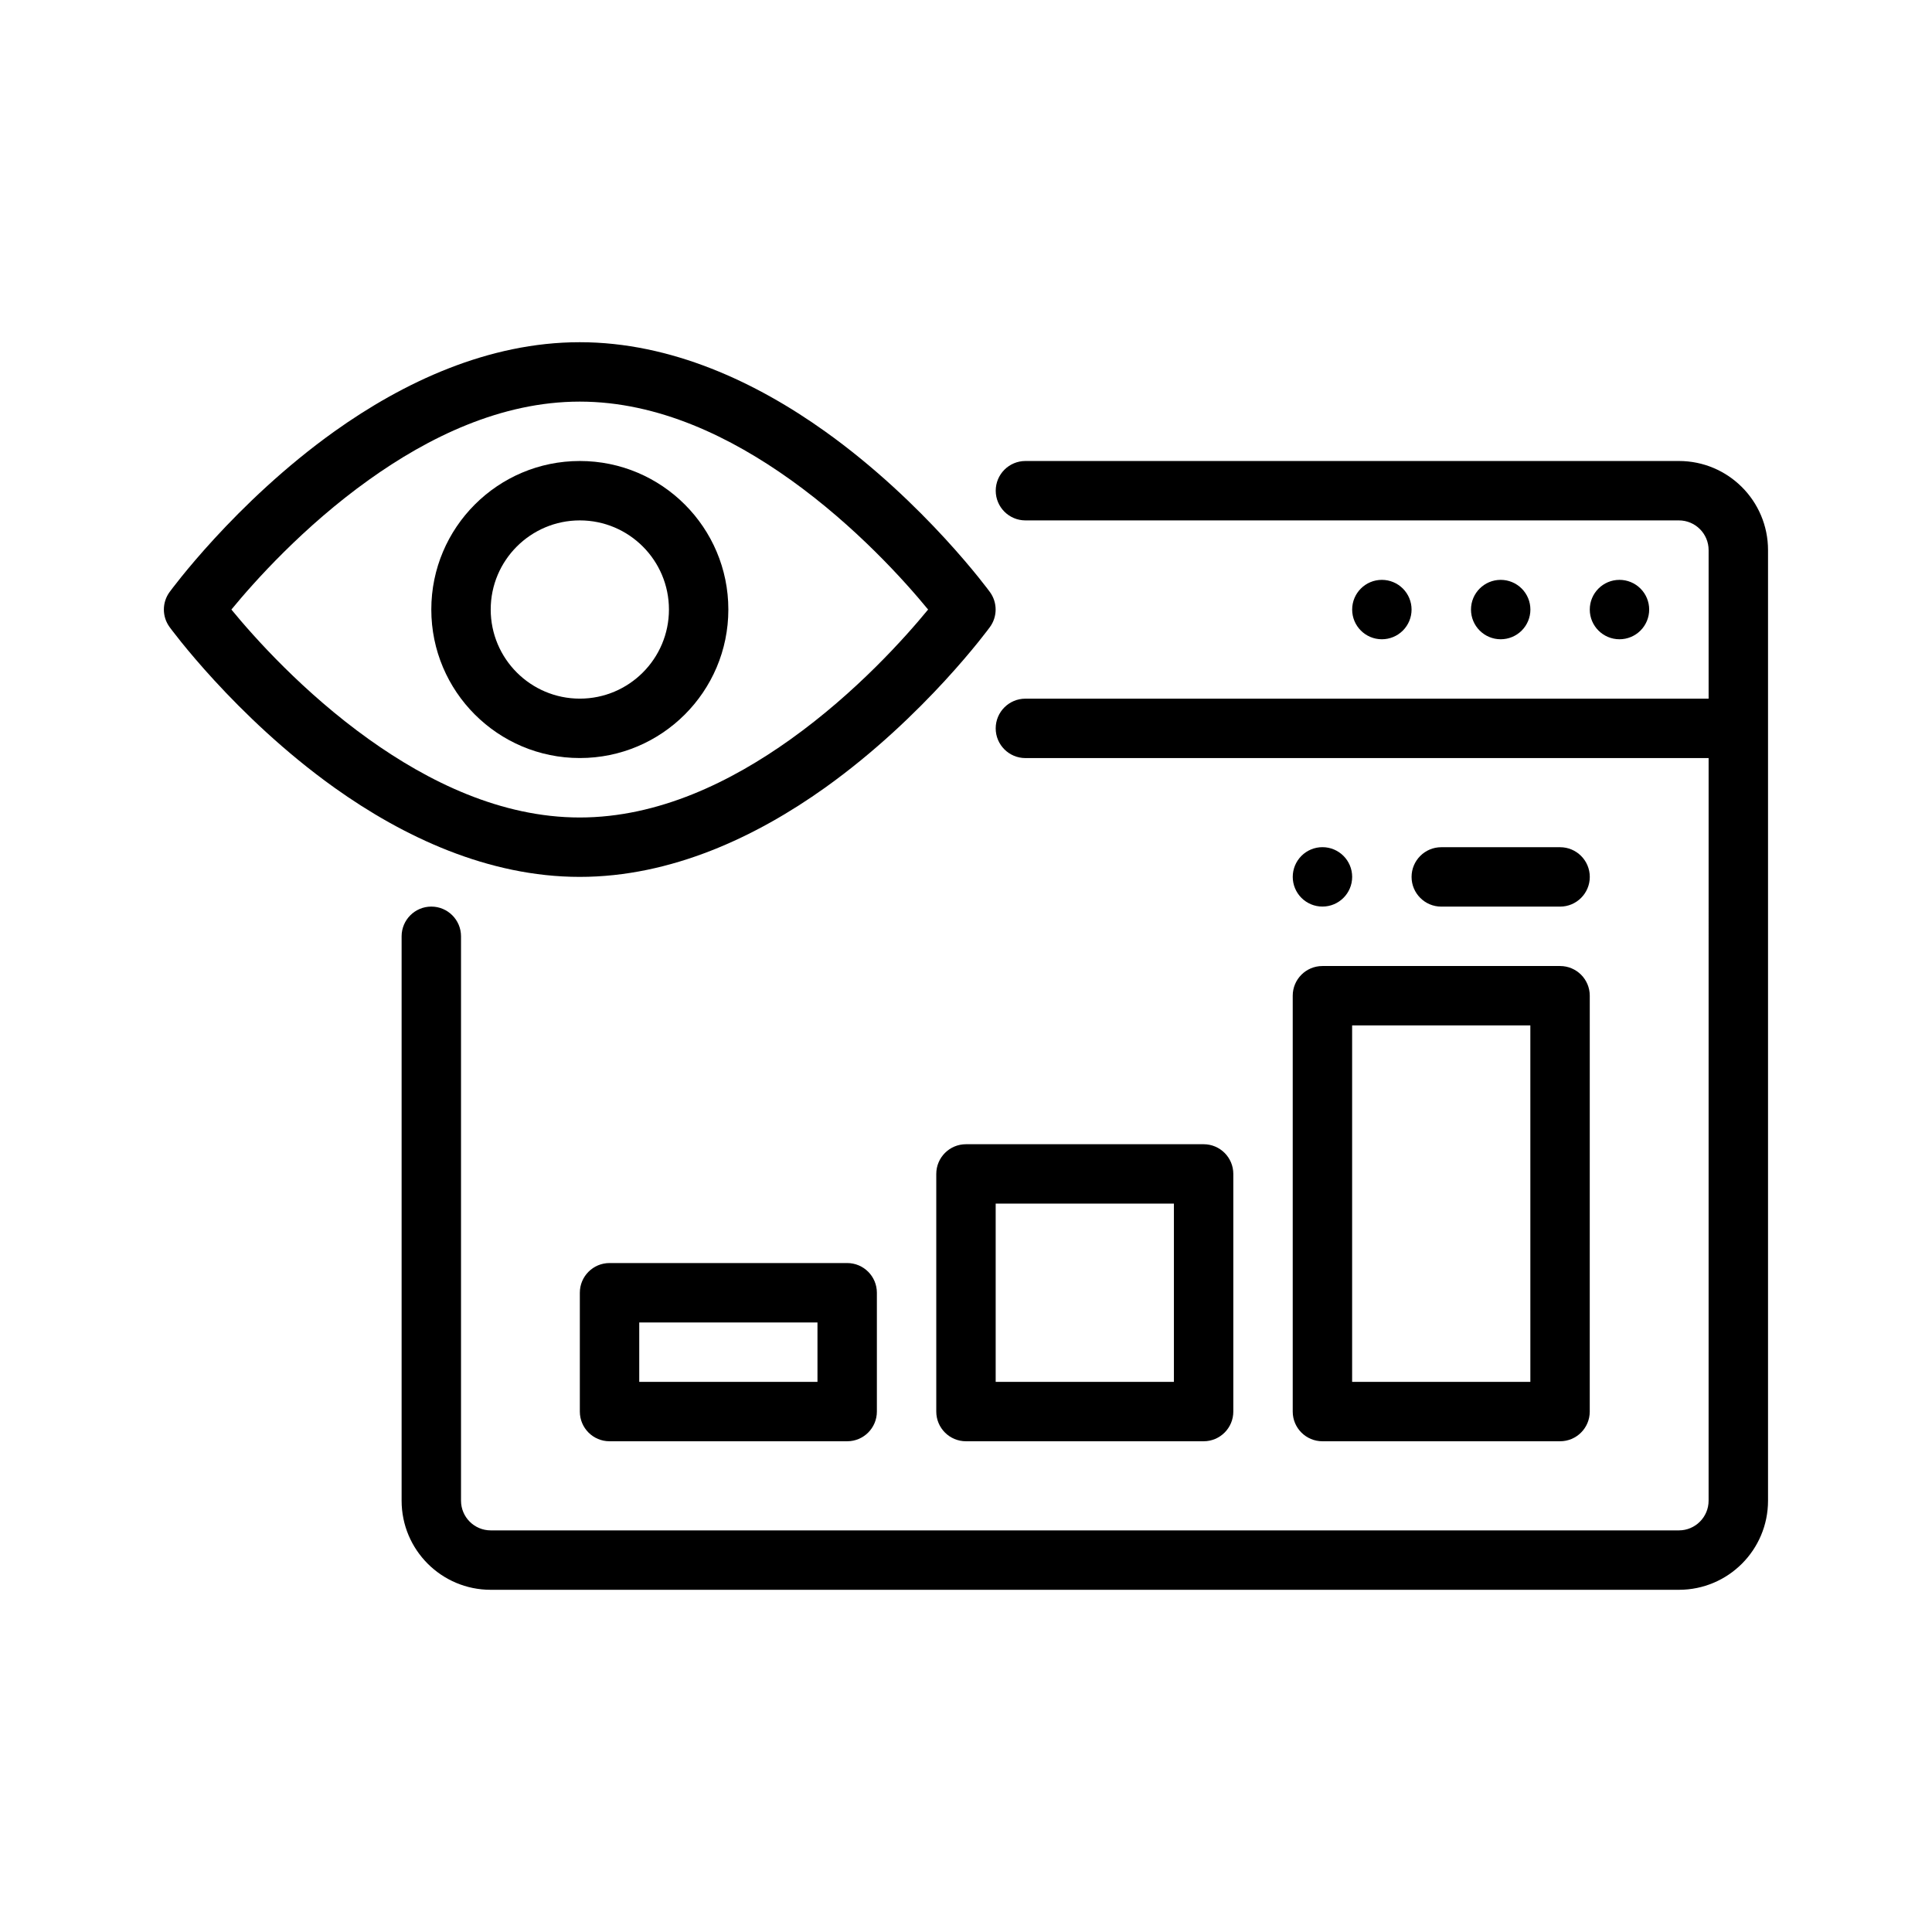 <?xml version="1.0" encoding="UTF-8"?>
<!-- Uploaded to: SVG Repo, www.svgrepo.com, Generator: SVG Repo Mixer Tools -->
<svg fill="#000000" width="800px" height="800px" version="1.1" viewBox="144 144 512 512" xmlns="http://www.w3.org/2000/svg">
 <g fill-rule="evenodd">
  <path d="m297.64 234.69c-24.277 0-46.789 10.645-64.996 23.629-26.504 18.922-43.707 42.586-43.707 42.586-2.012 2.758-2.012 6.508 0 9.266 0 0 17.203 23.664 43.707 42.586 18.203 12.988 40.719 23.629 64.996 23.629 24.277 0 46.789-10.645 64.996-23.629 26.504-18.922 43.707-42.586 43.707-42.586 2.012-2.758 2.012-6.508 0-9.266 0 0-17.203-23.664-43.707-42.586-18.203-12.988-40.719-23.629-64.996-23.629zm92.32 70.848c-6.004-7.312-19.059-21.965-36.469-34.398-15.68-11.195-34.941-20.707-55.852-20.707-20.91 0-40.172 9.508-55.852 20.707-17.41 12.434-30.461 27.086-36.465 34.398 6.004 7.312 19.059 21.965 36.465 34.398 15.68 11.195 34.941 20.707 55.852 20.707 20.91 0 40.172-9.508 55.852-20.707 17.41-12.434 30.461-27.086 36.465-34.398z"/>
  <path d="m297.66 266.17c-21.723 0-39.359 17.637-39.359 39.359s17.637 39.359 39.359 39.359 39.359-17.637 39.359-39.359-17.637-39.359-39.359-39.359zm0 15.742c13.031 0 23.617 10.582 23.617 23.617 0 13.031-10.582 23.617-23.617 23.617-13.031 0-23.617-10.582-23.617-23.617 0-13.031 10.582-23.617 23.617-23.617z"/>
  <path d="m596.8 329.15v-39.367c0-4.344-3.527-7.871-7.871-7.871h-173.18c-4.344 0-7.871-3.527-7.871-7.871s3.527-7.871 7.871-7.871h173.18c13.043 0 23.617 10.57 23.617 23.617v251.91c0 13.043-10.57 23.617-23.617 23.617h-314.88c-13.043 0-23.617-10.57-23.617-23.617v-149.57c0-4.344 3.527-7.871 7.871-7.871s7.871 3.527 7.871 7.871v149.57c0 4.344 3.527 7.871 7.871 7.871h314.88c4.344 0 7.871-3.527 7.871-7.871l0.004-196.8h-181.06c-4.344 0-7.871-3.527-7.871-7.871s3.527-7.871 7.871-7.871z"/>
  <path d="m462.97 525.95c4.348 0 7.871-3.523 7.871-7.871v-62.977c0-4.348-3.523-7.871-7.871-7.871h-62.977c-4.348 0-7.871 3.523-7.871 7.871v62.977c0 4.348 3.523 7.871 7.871 7.871zm-55.105-62.977v47.23h47.234v-47.23z"/>
  <path d="m557.43 525.95c4.348 0 7.871-3.519 7.871-7.867l0.004-110.21c0-4.348-3.523-7.867-7.871-7.867h-62.977c-4.348 0-7.871 3.519-7.871 7.867v110.21c0 4.348 3.523 7.867 7.871 7.867zm-55.102-110.21v94.469h47.234l-0.004-94.469z"/>
  <path d="m368.51 525.95c4.348 0 7.871-3.523 7.871-7.871v-31.488c0-4.348-3.523-7.871-7.871-7.871h-62.977c-4.348 0-7.871 3.523-7.871 7.871v31.488c0 4.348 3.523 7.871 7.871 7.871zm-55.105-31.488v15.742h47.234v-15.742z"/>
  <path d="m581.05 305.54c0 2.086-0.828 4.09-2.305 5.566-1.477 1.477-3.481 2.305-5.566 2.305-4.348 0-7.871-3.523-7.871-7.871s3.523-7.871 7.871-7.871c2.086 0 4.09 0.828 5.566 2.305s2.305 3.477 2.305 5.566z"/>
  <path d="m549.57 305.54c0 2.086-0.828 4.09-2.305 5.566-1.477 1.477-3.481 2.305-5.566 2.305-4.348 0-7.871-3.523-7.871-7.871s3.523-7.871 7.871-7.871c2.086 0 4.09 0.828 5.566 2.305 1.477 1.477 2.305 3.477 2.305 5.566z"/>
  <path d="m518.08 305.54c0 2.086-0.828 4.09-2.305 5.566-1.477 1.477-3.481 2.305-5.566 2.305-4.348 0-7.871-3.523-7.871-7.871s3.523-7.871 7.871-7.871c2.086 0 4.09 0.828 5.566 2.305 1.477 1.477 2.305 3.477 2.305 5.566z"/>
  <path d="m486.59 376.38c0-2.09 0.832-4.09 2.305-5.566 1.477-1.477 3.481-2.305 5.566-2.305 4.348 0 7.875 3.523 7.875 7.871 0 4.348-3.527 7.871-7.875 7.871-2.086 0-4.09-0.828-5.566-2.305-1.473-1.477-2.305-3.481-2.305-5.566z"/>
  <path d="m557.44 368.52h-31.488c-4.344 0-7.871 3.527-7.871 7.871s3.527 7.871 7.871 7.871h31.488c4.344 0 7.871-3.527 7.871-7.871s-3.527-7.871-7.871-7.871z"/>
 </g>
</svg>
